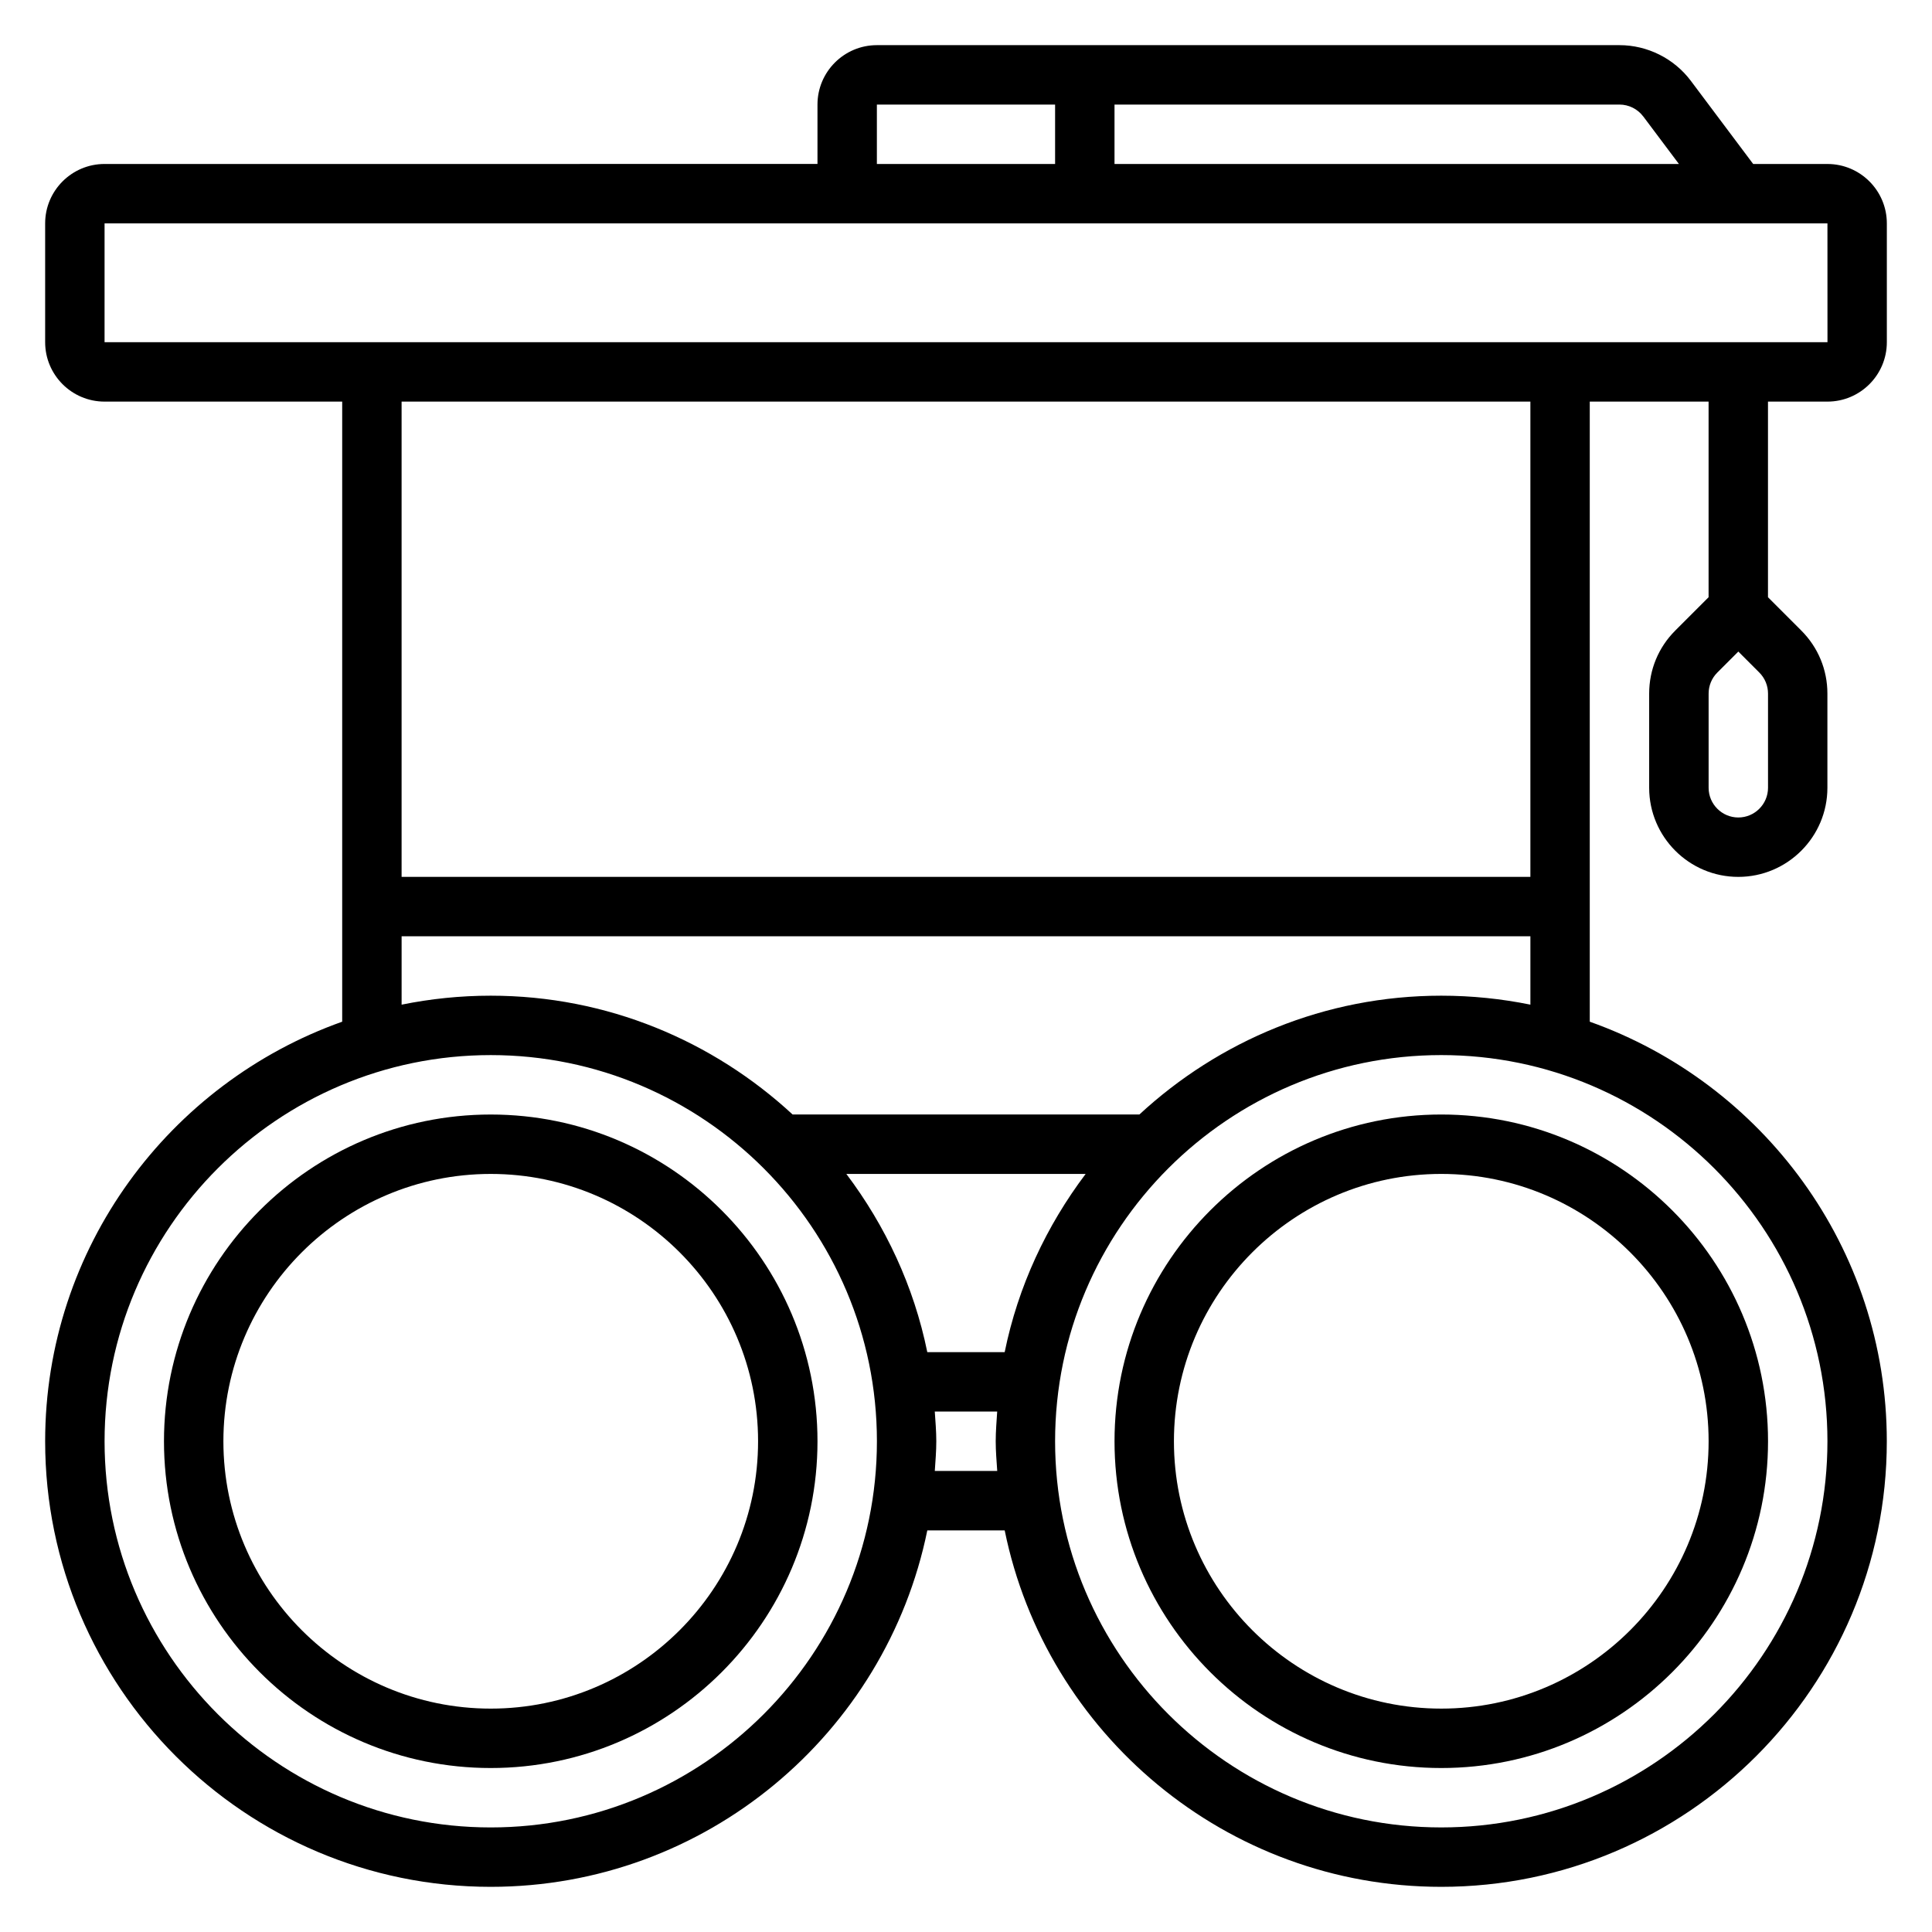 <?xml version="1.0" encoding="UTF-8"?>
<!-- Uploaded to: SVG Repo, www.svgrepo.com, Generator: SVG Repo Mixer Tools -->
<svg fill="#000000" width="800px" height="800px" version="1.1" viewBox="144 144 512 512" xmlns="http://www.w3.org/2000/svg">
 <g>
  <path d="m274.05 439.36c-47.746 0-86.594 38.848-86.594 86.59 0 47.742 38.848 86.594 86.594 86.594 47.742 0 86.594-38.848 86.594-86.594-0.004-47.742-38.852-86.59-86.594-86.59zm0 157.44c-39.062 0-70.848-31.789-70.848-70.848 0-39.062 31.789-70.848 70.848-70.848 39.062 0 70.848 31.789 70.848 70.848s-31.789 70.848-70.848 70.848z"/>
  <path d="m439.36 525.95c0 47.742 38.848 86.594 86.594 86.594 47.742 0 86.594-38.848 86.594-86.594 0-47.742-38.848-86.594-86.594-86.594-47.746 0.004-86.594 38.852-86.594 86.594zm157.44 0c0 39.062-31.789 70.848-70.848 70.848-39.062 0-70.848-31.789-70.848-70.848 0-39.062 31.789-70.848 70.848-70.848s70.848 31.789 70.848 70.848z"/>
  <path d="m628.29 250.43c8.684 0 15.742-7.062 15.742-15.742v-31.488c0-8.684-7.062-15.742-15.742-15.742h-19.68l-16.531-22.051c-4.441-5.914-11.504-9.441-18.895-9.441h-196.8c-8.684 0-15.742 7.062-15.742 15.742v15.742l-188.93 0.004c-8.684 0-15.746 7.062-15.746 15.746v31.488c0 8.684 7.062 15.742 15.742 15.742h62.977v164.33c-45.781 16.266-78.719 59.898-78.719 111.19 0 65.109 52.973 118.08 118.08 118.08 57.023 0 104.73-40.637 115.7-94.465h20.508c10.965 53.828 58.668 94.465 115.69 94.465 65.109 0 118.08-52.973 118.08-118.08 0-51.293-32.938-94.93-78.719-111.19v-164.33h31.488v51.844l-8.824 8.824c-4.465 4.457-6.922 10.395-6.922 16.707v24.961c0 13.02 10.598 23.617 23.617 23.617s23.617-10.598 23.617-23.617v-24.961c0-6.305-2.457-12.242-6.918-16.703l-8.828-8.828v-51.844zm-15.746 102.34c0 4.336-3.535 7.871-7.871 7.871s-7.871-3.535-7.871-7.871v-24.961c0-2.102 0.82-4.086 2.305-5.574l5.566-5.566 5.566 5.566c1.484 1.488 2.305 3.473 2.305 5.574zm-33.062-177.91 9.445 12.594h-149.57v-15.742h133.82c2.465 0 4.816 1.172 6.297 3.148zm-203.1-3.148h47.23v15.742h-47.23zm-204.67 31.488h456.58l0.008 31.488h-456.59zm102.34 425.09c-56.426 0-102.34-45.91-102.34-102.34 0-56.426 45.91-102.34 102.34-102.34s102.34 45.91 102.34 102.34c0 56.43-45.91 102.34-102.34 102.34zm94.234-173.19h63.426c-10.367 13.754-17.902 29.758-21.461 47.23h-20.508c-3.555-17.473-11.09-33.477-21.457-47.23zm23.445 78.723c0.172-2.613 0.398-5.211 0.398-7.875 0-2.66-0.227-5.258-0.402-7.871h16.539c-0.164 2.613-0.391 5.211-0.391 7.871 0 2.66 0.227 5.258 0.402 7.871zm236.56-7.875c0 56.426-45.91 102.34-102.34 102.34s-102.34-45.91-102.34-102.34 45.91-102.34 102.34-102.34 102.34 45.91 102.34 102.34zm-102.34-118.08c-30.883 0-58.945 12.012-80.004 31.488h-91.895c-21.066-19.477-49.121-31.488-80.004-31.488-8.086 0-15.98 0.828-23.617 2.379v-18.125h299.14v18.121c-7.637-1.551-15.531-2.375-23.617-2.375zm23.617-31.488h-299.14v-125.95h299.14z"/>
 </g>
</svg>